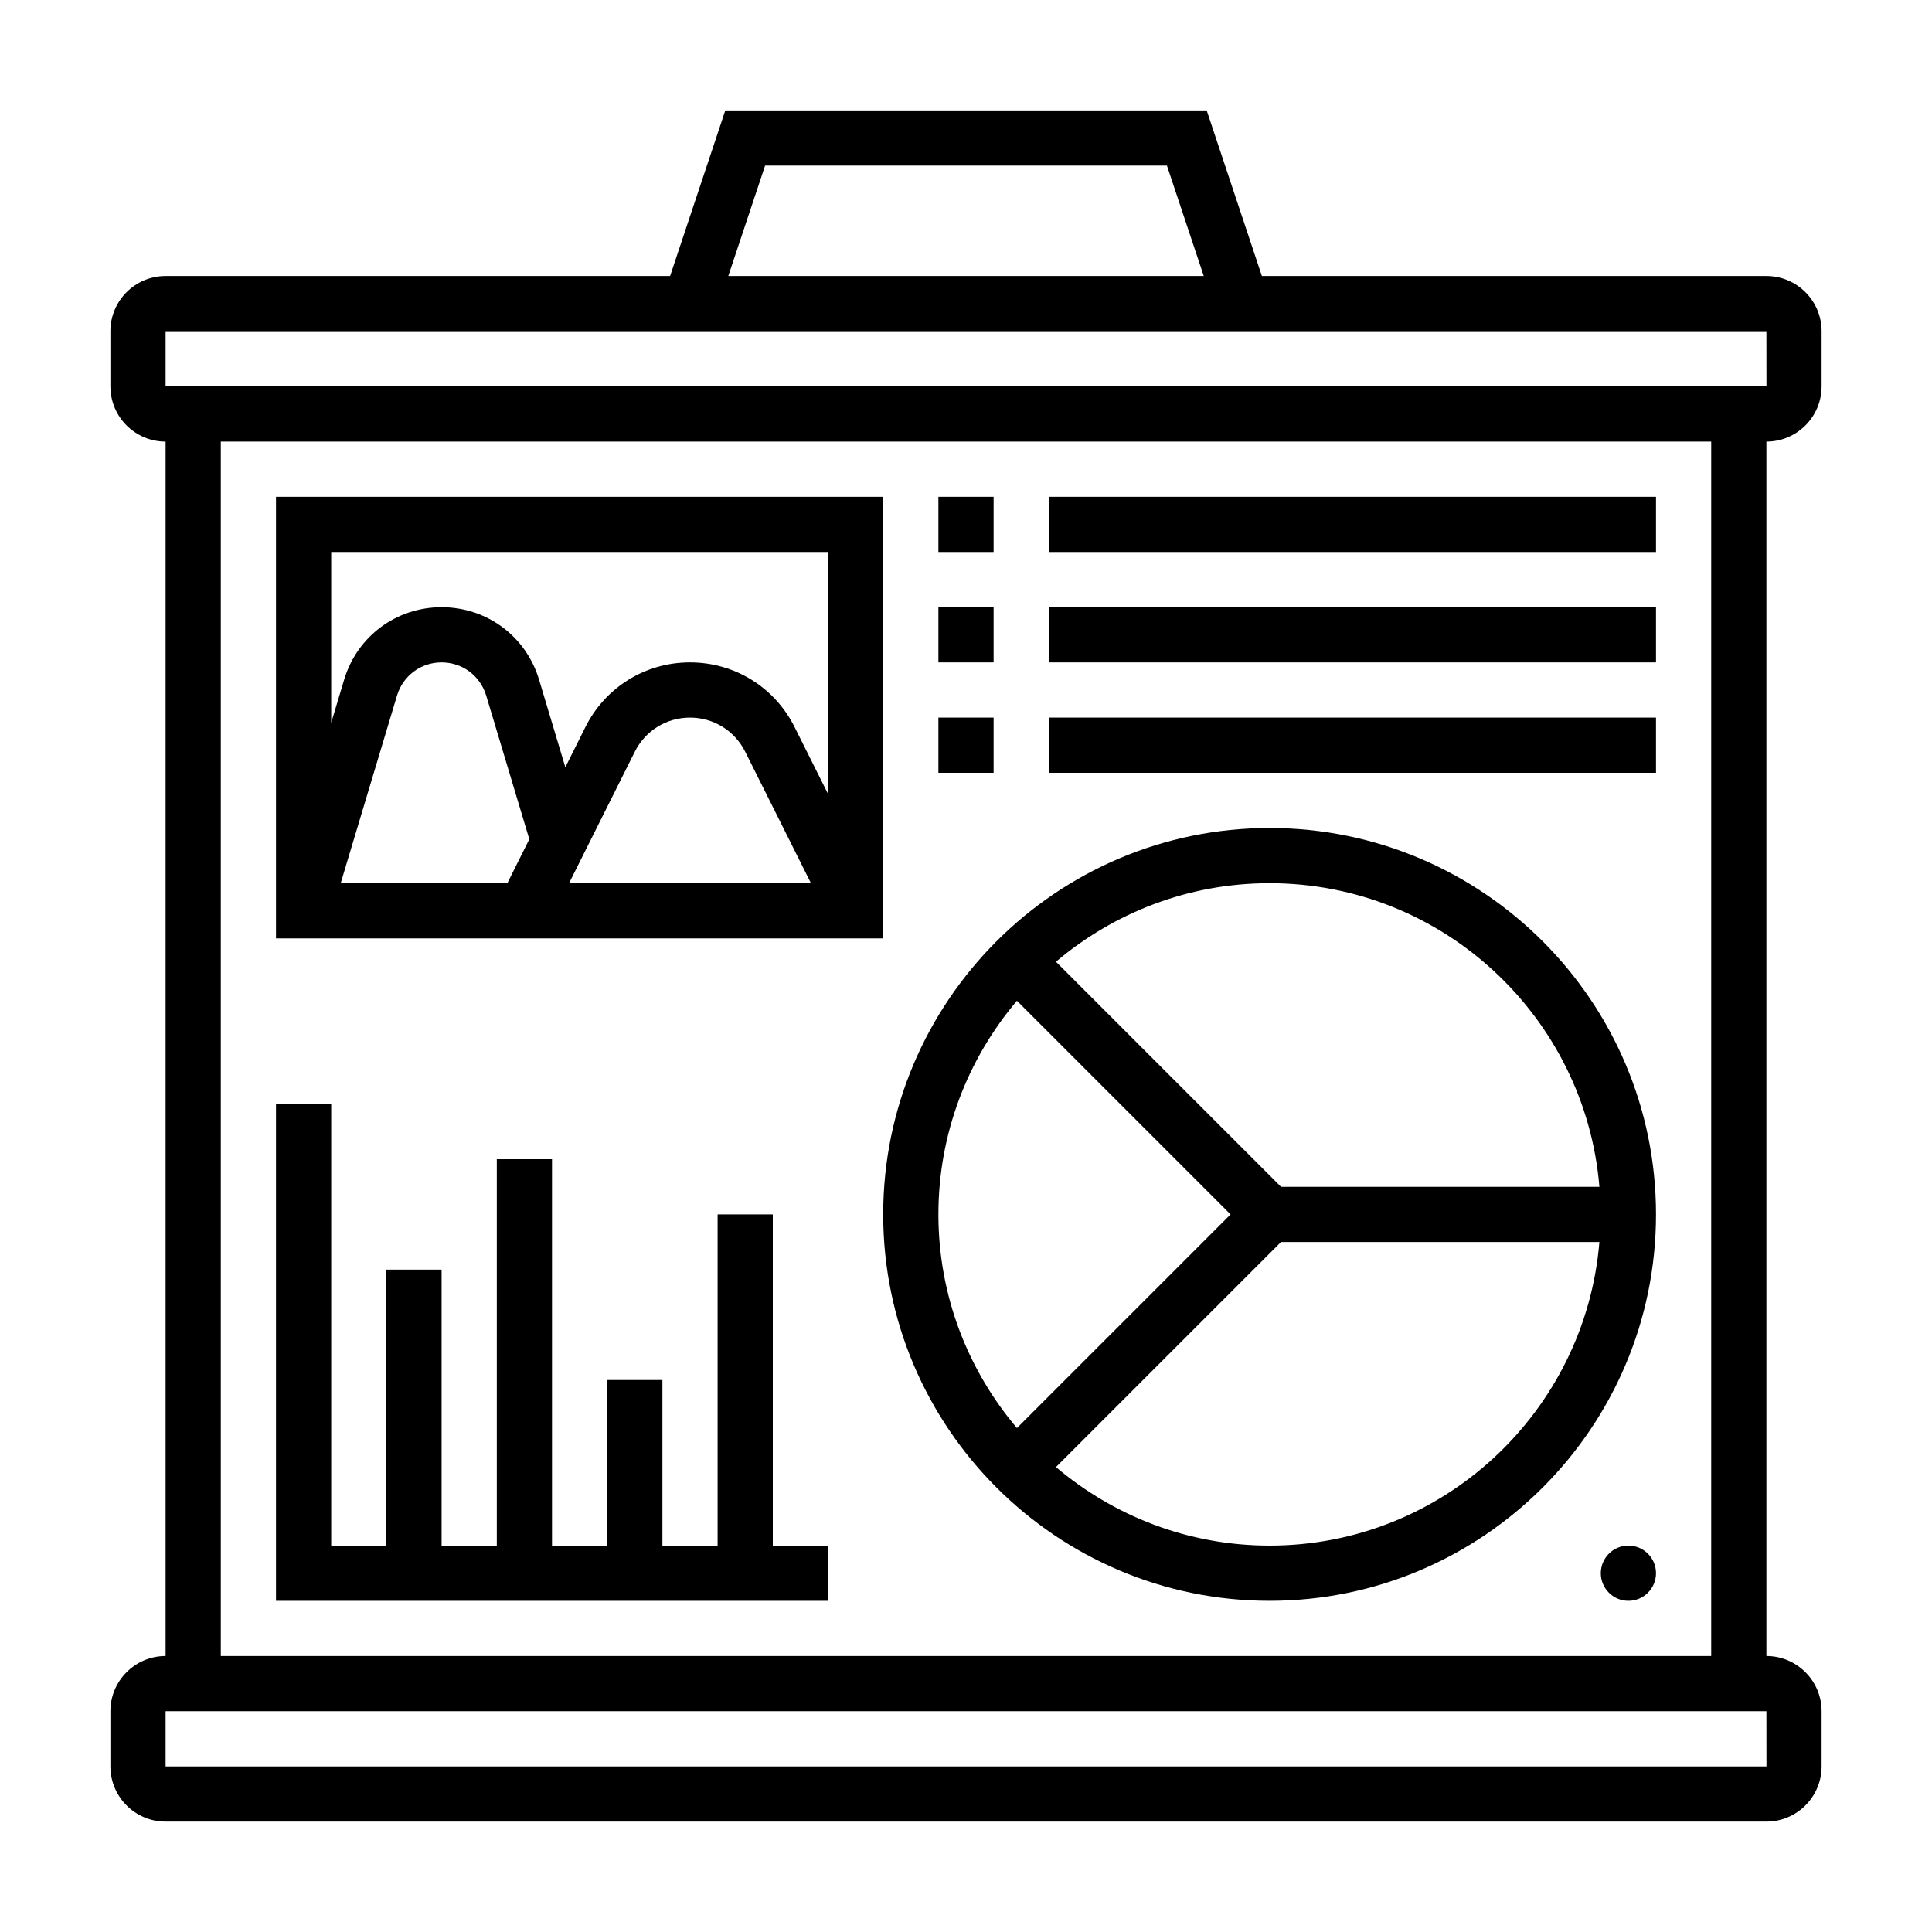 <svg width="70" height="70" viewBox="0 0 70 70" fill="none" xmlns="http://www.w3.org/2000/svg">
<path d="M66 14V12C66 10.897 65.103 10 64 10H45.72L43.72 4H26.279L24.279 10H6C4.897 10 4 10.897 4 12V14C4 15.103 4.897 16 6 16V60C4.897 60 4 60.897 4 62V64C4 65.103 4.897 66 6 66H64C65.103 66 66 65.103 66 64V62C66 60.897 65.103 60 64 60V16C65.103 16 66 15.103 66 14ZM27.721 6H42.28L43.614 10H26.387L27.721 6ZM6 12H64L64.002 14H6V12ZM64.002 64H6V62H64L64.002 64ZM62 60H8V16H62V60Z" fill="black"/>
<path d="M46 58C53.72 58 60 51.72 60 44C60 36.28 53.72 30 46 30C38.28 30 32 36.28 32 44C32 51.72 38.28 58 46 58ZM44.586 44L36.845 51.741C35.074 49.649 34 46.949 34 44C34 41.051 35.074 38.351 36.845 36.259L44.586 44ZM46 56C43.051 56 40.351 54.926 38.259 53.155L46.414 45H57.949C57.438 51.15 52.28 56 46 56ZM57.949 43H46.414L38.259 34.845C40.351 33.074 43.051 32 46 32C52.28 32 57.438 36.85 57.949 43Z" fill="black"/>
<path d="M34 18H36V20H34V18Z" fill="black"/>
<path d="M38 18H60V20H38V18Z" fill="black"/>
<path d="M34 22H36V24H34V22Z" fill="black"/>
<path d="M38 22H60V24H38V22Z" fill="black"/>
<path d="M34 26H36V28H34V26Z" fill="black"/>
<path d="M38 26H60V28H38V26Z" fill="black"/>
<path d="M32 18H10V34H32V18ZM30 20V28.764L28.789 26.342C28.067 24.897 26.615 24 25 24C23.385 24 21.933 24.897 21.211 26.342L20.483 27.798L19.532 24.629C19.062 23.057 17.642 22 16 22C14.358 22 12.938 23.057 12.468 24.629L12 26.188V20H30ZM18.382 32H12.344L14.384 25.203C14.6 24.483 15.249 24 16 24C16.751 24 17.4 24.483 17.616 25.203L19.178 30.407L18.382 32ZM23 27.236C23.381 26.474 24.147 26 25 26C25.853 26 26.619 26.474 27 27.236L29.382 32H20.618L23 27.236Z" fill="black"/>
<path d="M30 58V56H28V44H26V56H24V50H22V56H20V42H18V56H16V46H14V56H12V40H10V58H30Z" fill="black"/>
<path d="M59 58C59.552 58 60 57.552 60 57C60 56.448 59.552 56 59 56C58.448 56 58 56.448 58 57C58 57.552 58.448 58 59 58Z" fill="black"/>
</svg>
